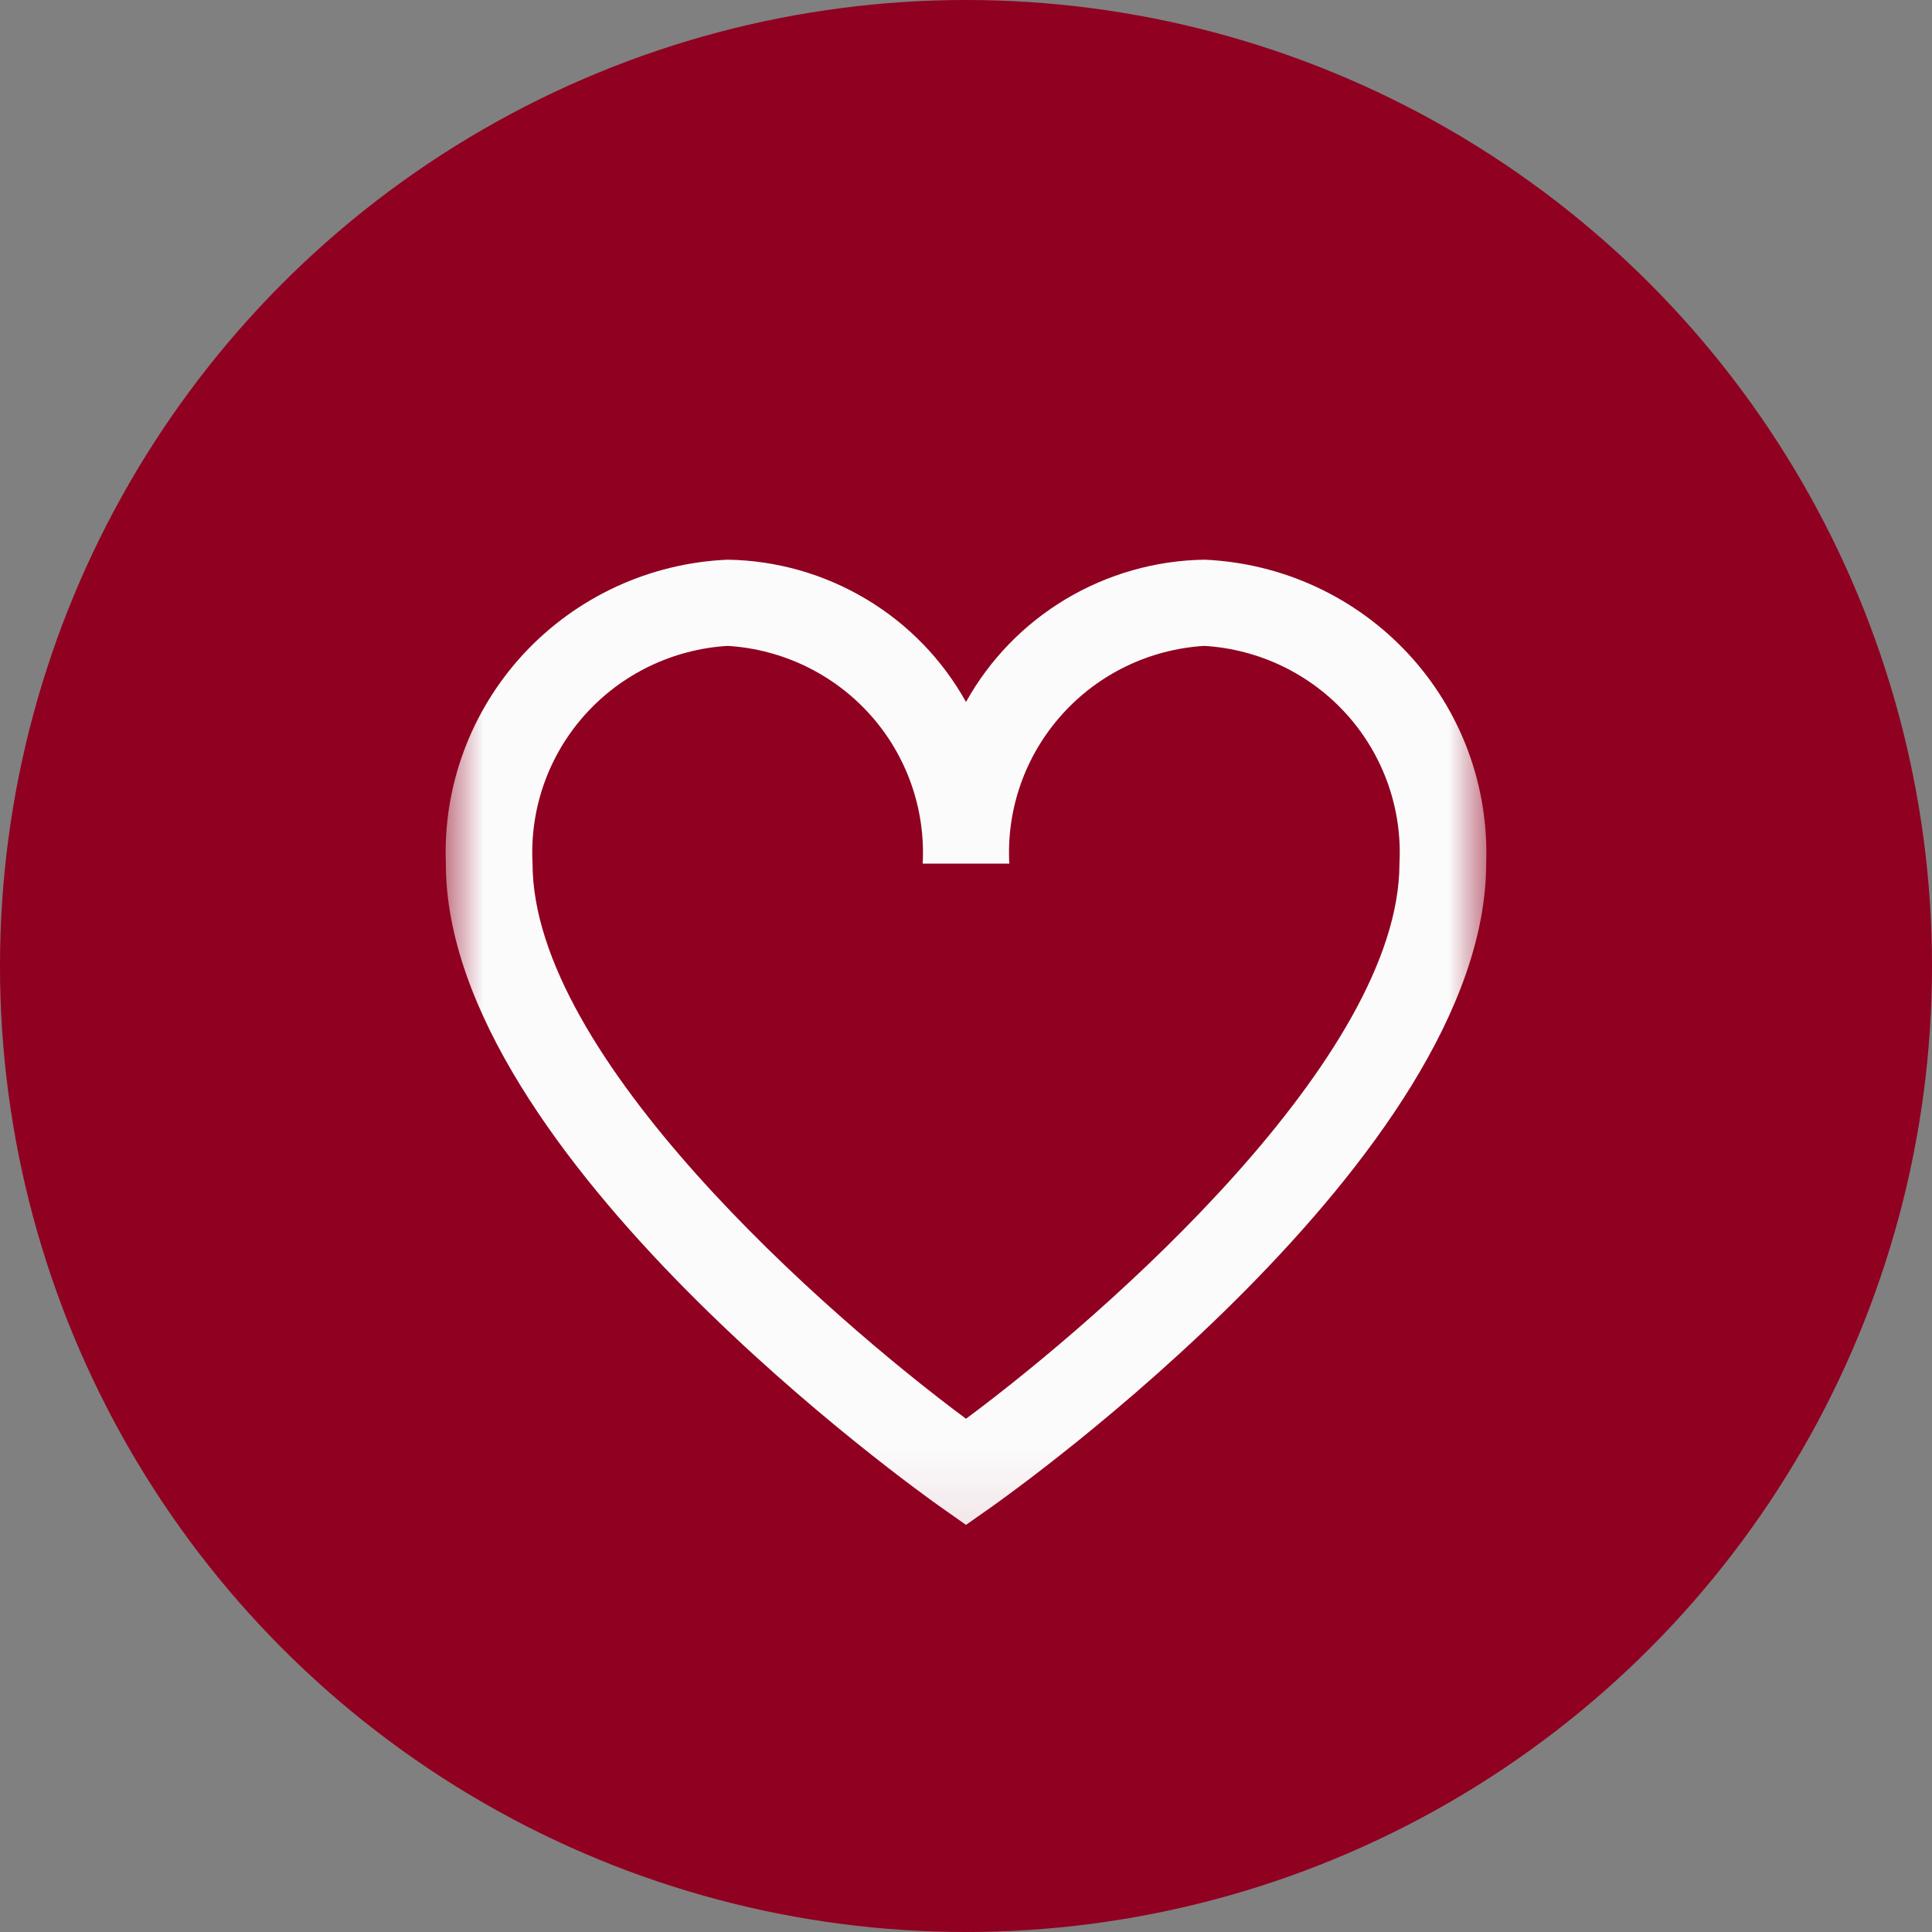 <?xml version="1.0" encoding="UTF-8"?> <svg xmlns="http://www.w3.org/2000/svg" width="26" height="26" viewBox="0 0 26 26" fill="none"><rect x="0" y="0" width="26" height="26" fill="#808080" stroke="none"/><circle cx="13" cy="13" r="13" fill="#900020"></circle><mask id="mask0_347_8" style="mask-type:luminance" maskUnits="userSpaceOnUse" x="6" y="7" width="14" height="14"><path d="M20 7H6V20.922H20V7Z" fill="white"></path></mask><g mask="url(#mask0_347_8)"><path d="M16.208 7.532C15.551 7.542 14.909 7.725 14.345 8.061C13.782 8.397 13.318 8.875 13 9.447C12.682 8.875 12.218 8.397 11.654 8.061C11.091 7.725 10.448 7.542 9.792 7.532C8.744 7.577 7.758 8.033 7.047 8.799C6.337 9.566 5.96 10.58 6 11.622C6 15.552 12.391 20.091 12.663 20.284L13 20.521L13.337 20.284C13.609 20.092 20 15.552 20 11.622C20.039 10.58 19.663 9.566 18.952 8.799C18.242 8.033 17.255 7.577 16.208 7.532ZM13 19.093C11.102 17.683 7.167 14.22 7.167 11.622C7.127 10.888 7.38 10.168 7.872 9.619C8.364 9.07 9.054 8.737 9.792 8.692C10.529 8.737 11.219 9.07 11.711 9.619C12.203 10.168 12.456 10.888 12.417 11.622H13.583C13.543 10.888 13.797 10.168 14.289 9.619C14.78 9.07 15.47 8.737 16.208 8.692C16.946 8.737 17.636 9.07 18.128 9.619C18.619 10.168 18.873 10.888 18.833 11.622C18.833 14.221 14.898 17.683 13 19.093Z" fill="#FBFBFB"></path></g></svg> 